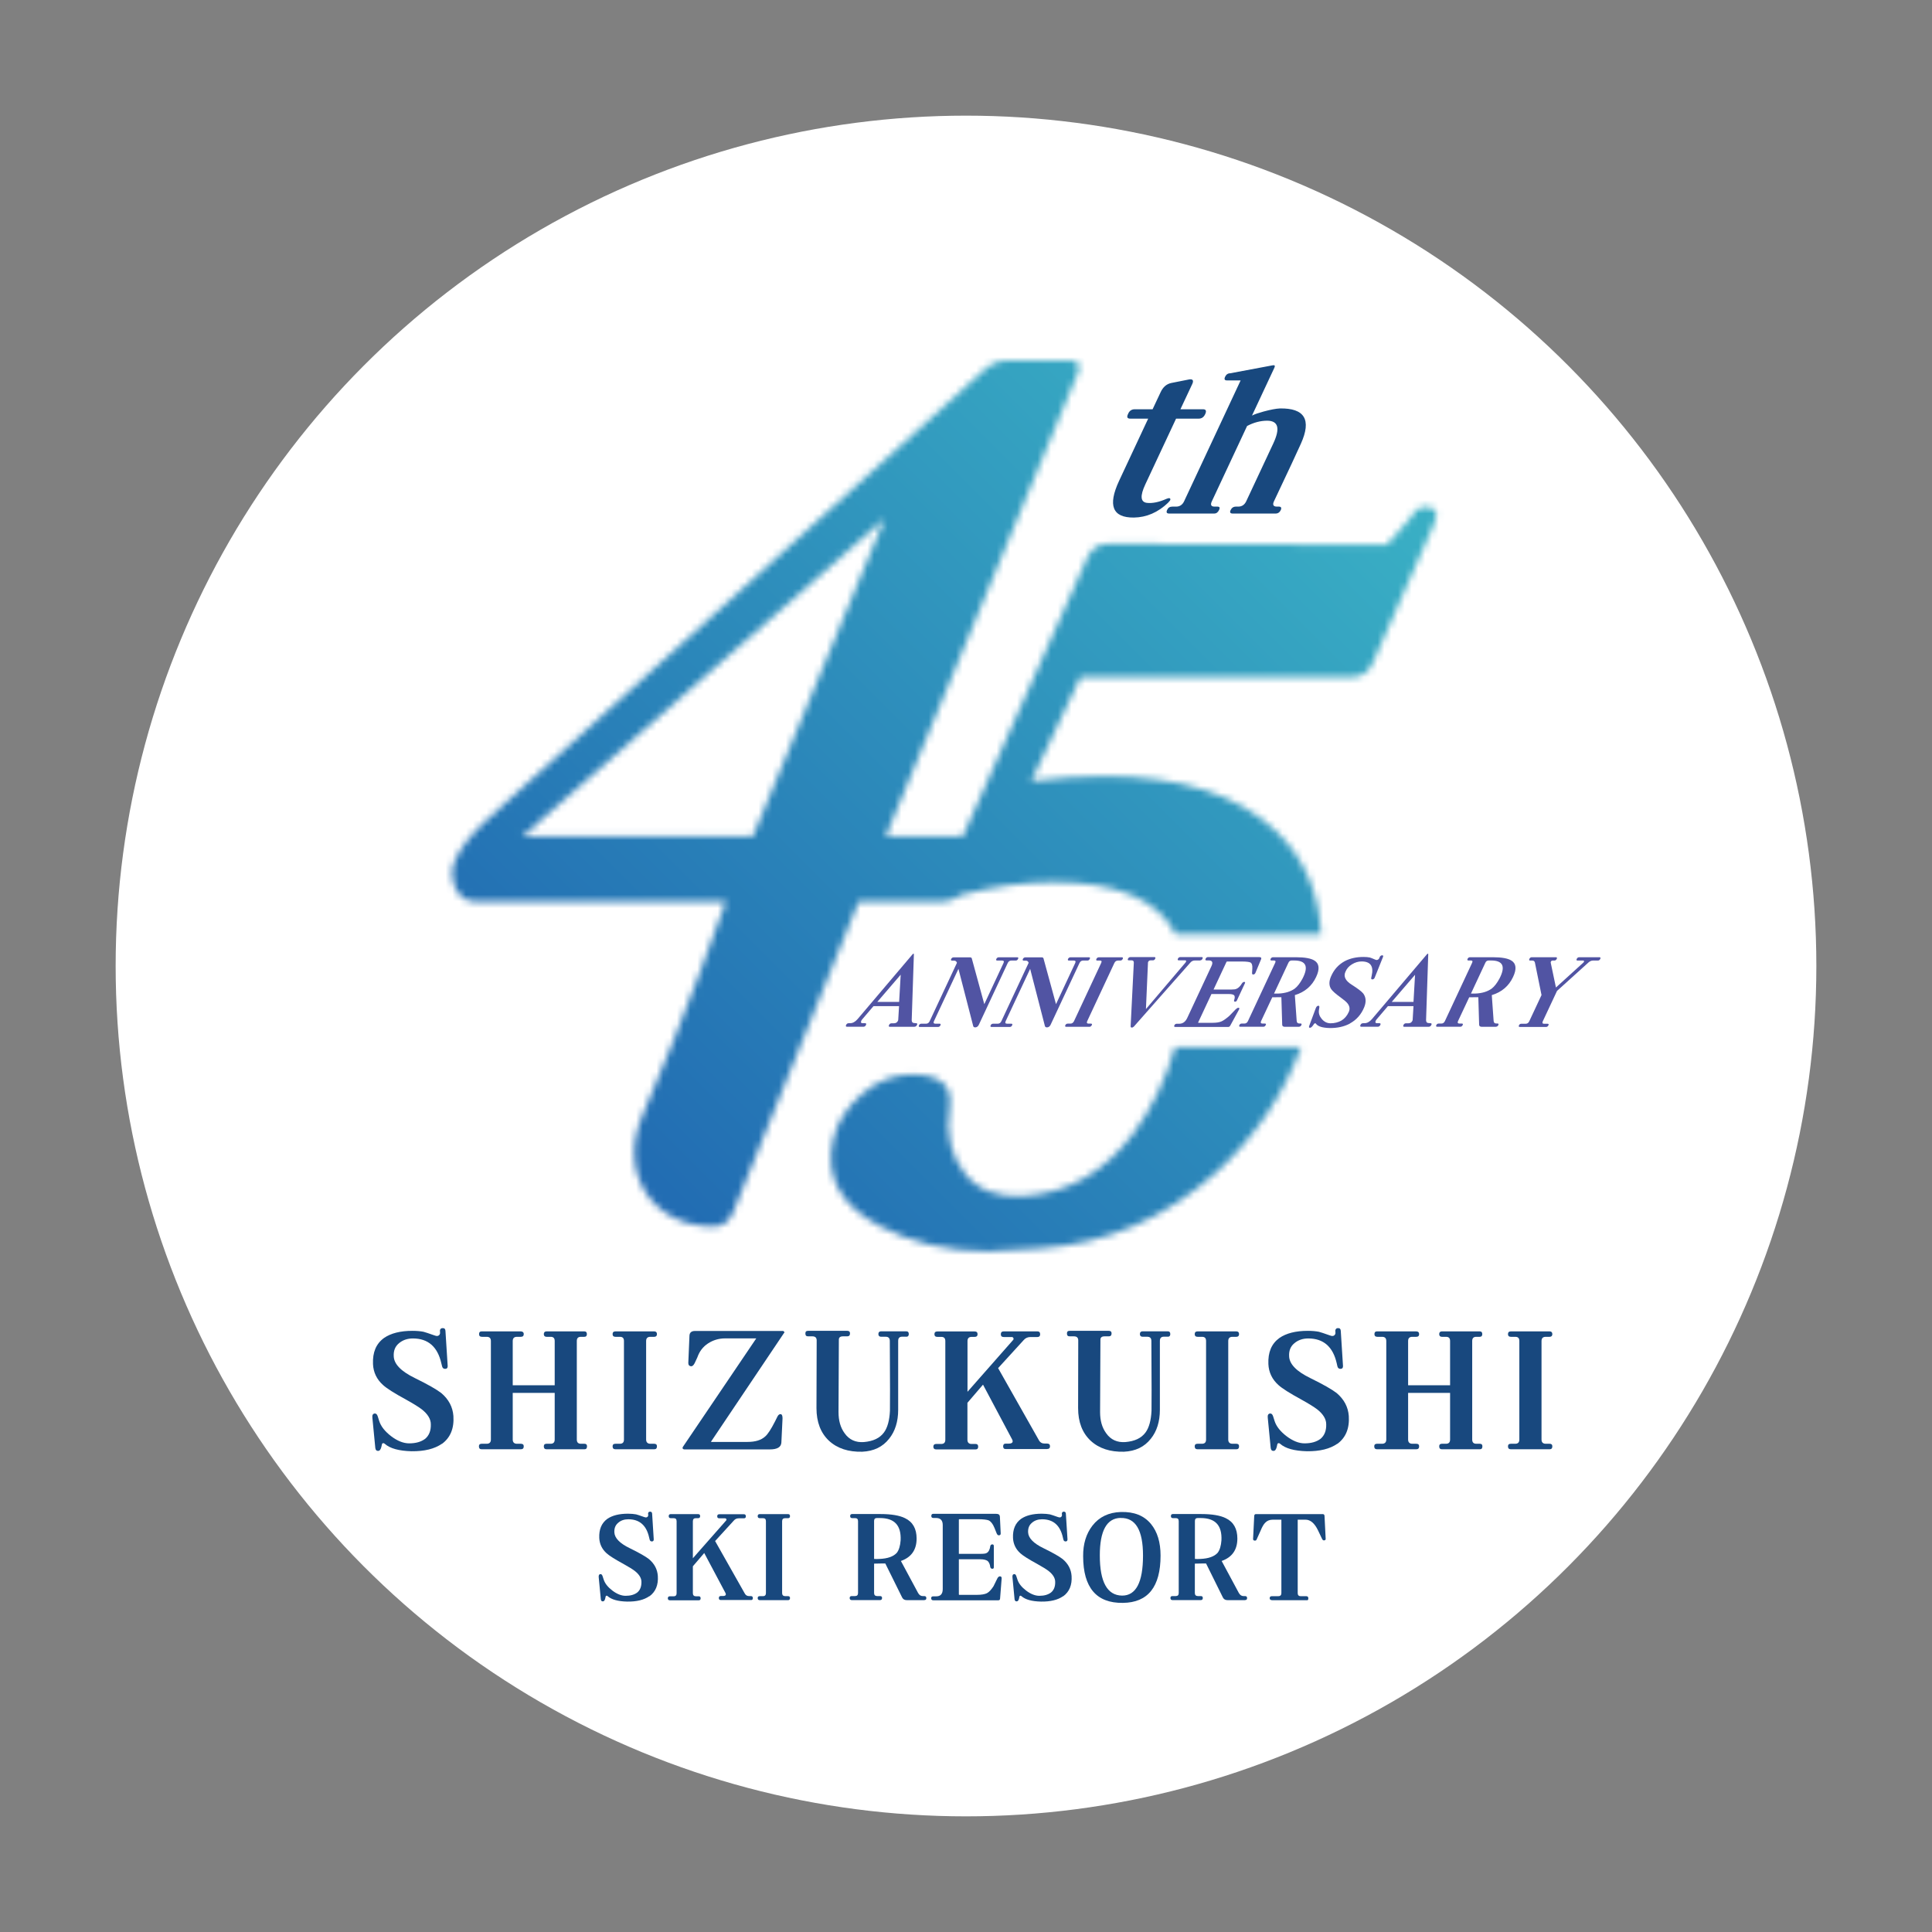 <svg width="284" height="284" viewBox="0 0 284 284" fill="none" xmlns="http://www.w3.org/2000/svg">
<rect x="0" y="0" width="284" height="284" fill="#808080" stroke="none"/>
<circle cx="142" cy="142" r="125" fill="white"/>
<g clip-path="url(#clip0_8209_15)">
<g clip-path="url(#clip1_8209_15)">
<mask id="mask0_8209_15" style="mask-type:luminance" maskUnits="userSpaceOnUse" x="-1" y="0" width="285" height="284">
<path d="M283.19 0H-0.27V283.46H283.19V0Z" fill="white"/>
</mask>
<g mask="url(#mask0_8209_15)">
<mask id="mask1_8209_15" style="mask-type:luminance" maskUnits="userSpaceOnUse" x="66" y="52" width="146" height="132">
<path d="M172.73 153.96C171.33 158.83 169.26 163.05 166.56 166.67C162.24 172.38 156.96 175.38 150.55 175.81C146.76 176.09 143.72 174.95 141.83 172.52C139.84 169.95 138.98 166.8 139.61 162.8C140.07 159.51 138.14 157.94 133.98 157.94C131.4 157.94 128.87 158.94 126.73 160.8C124.58 162.66 123.06 164.94 122.47 167.51C121.23 172.94 123.55 177.22 129.32 180.23C133.93 182.66 139.23 183.94 145.25 183.94C146.26 183.94 148.73 183.8 152.95 183.51C162.73 182.8 171.32 179.08 178.92 172.22C184.56 167.01 188.66 160.93 191.26 153.94H172.74L172.73 153.96ZM130.03 76.26L110.68 122.92H76.82L130.03 76.26ZM148.14 53C146.85 53 145.67 53.42 144.48 54.55L71.7 120.38C69.19 122.64 67.59 124.75 66.78 126.72C66.31 127.85 66.36 129.12 66.92 130.53C67.54 131.8 68.54 132.5 69.69 132.5H106.71C106.71 132.5 100.46 150.24 94.44 163.98C90.8 172.3 95.8 180.31 104.88 180.31C106.17 180.31 107.18 179.61 107.77 178.2L126.23 132.51H138.71C139.49 132.51 140.41 132.16 141.31 131.55C145.99 130.33 150.53 129.67 154.8 129.67C164.2 129.67 170.22 132.23 172.83 137.34H194.19C193.89 131.25 191.74 126.18 187.64 122.24C181.99 116.81 173.58 114.1 162.24 114.1C158.8 114.1 155.29 114.39 151.6 114.81L158.83 99.52H198.86C200.15 99.52 201.17 98.81 201.76 97.52L210.71 77.23C211.56 75.37 211.19 74.51 209.47 74.51C208.75 74.51 207.9 75.08 207.39 76.08L203.89 80.08L162.89 79.94C161.46 79.94 160.43 80.66 159.85 81.94L141.54 122.91H130.21L158.44 54.82C158.97 53.55 158.48 52.99 157.19 52.99H148.15L148.14 53Z" fill="white"/>
</mask>
<g mask="url(#mask1_8209_15)">
<path d="M138.937 -19.633L0.839 118.465L138.937 256.563L277.035 118.465L138.937 -19.633Z" fill="url(#paint0_linear_8209_15)"/>
</g>
<mask id="mask2_8209_15" style="mask-type:luminance" maskUnits="userSpaceOnUse" x="-1" y="0" width="285" height="284">
<path d="M283.19 0H-0.27V283.46H283.19V0Z" fill="white"/>
</mask>
<g mask="url(#mask2_8209_15)">
<path d="M171.71 73.9C170.2 75.34 168.53 76.05 166.68 76.08C163.54 76.11 162.81 74.32 164.5 70.69L168.78 61.54H166.16C165.71 61.54 165.6 61.33 165.81 60.88C166 60.4 166.33 60.16 166.81 60.16H169.43L170.61 57.65C170.96 56.9 171.47 56.45 172.17 56.3L174.73 55.79C174.83 55.76 174.92 55.76 175.01 55.76C175.37 55.76 175.47 56 175.26 56.45L173.52 60.16H176.83C177.28 60.16 177.38 60.4 177.16 60.88C176.95 61.33 176.64 61.54 176.19 61.54H172.88L168.36 71.2C167.56 72.91 167.65 73.8 168.59 73.92C169.39 74.01 170.35 73.83 171.49 73.32C171.86 73.17 172.06 73.2 172.04 73.44C172.03 73.53 171.93 73.68 171.71 73.89" fill="#18487E"/>
<path d="M187.49 75.49H181.2C180.84 75.49 180.74 75.31 180.9 74.98C181.05 74.65 181.32 74.47 181.68 74.47H182.04C182.55 74.47 182.95 74.2 183.19 73.69L187.17 65.19C188.21 62.97 187.91 61.87 186.3 61.84C185.28 61.84 184.28 62.11 183.32 62.62L178.14 73.69C177.9 74.2 178.02 74.47 178.53 74.47H178.95C179.28 74.47 179.36 74.62 179.21 74.95C179.04 75.31 178.81 75.49 178.48 75.49H171.86C171.5 75.49 171.4 75.31 171.57 74.95C171.72 74.62 171.97 74.47 172.34 74.47H172.91C173.42 74.47 173.82 74.2 174.06 73.69L182.37 55.92H180.35C180.02 55.92 179.92 55.74 180.09 55.38C180.24 55.05 180.51 54.87 180.84 54.87L187.08 53.7C187.38 53.64 187.47 53.76 187.33 54.06L184.04 61.09C184.44 60.88 185 60.7 185.76 60.49C186.76 60.22 187.55 60.07 188.14 60.04C191.78 59.98 192.82 61.69 191.23 65.22C190.74 66.33 189.41 69.17 187.27 73.69C187.03 74.2 187.18 74.47 187.69 74.47H187.99C188.32 74.47 188.42 74.65 188.27 74.98C188.12 75.31 187.85 75.49 187.52 75.49" fill="#18487E"/>
<path d="M134.4 150.94H130.83C130.65 150.94 130.6 150.86 130.69 150.67C130.77 150.5 130.89 150.42 131.08 150.42H131.42C131.69 150.42 131.89 150.29 132 150.05C132.03 149.99 132.04 149.92 132.04 149.87L132.16 147.9H128.4L126.72 149.87C126.72 149.87 126.65 149.97 126.62 150.02C126.5 150.29 126.56 150.41 126.83 150.41H127.16C127.33 150.41 127.37 150.49 127.3 150.66C127.22 150.84 127.09 150.93 126.92 150.93H124.52C124.34 150.93 124.29 150.85 124.38 150.66C124.46 150.49 124.58 150.41 124.77 150.41H124.95C125.35 150.41 125.71 150.21 126.05 149.82L134.17 140.25C134.17 140.25 134.24 140.19 134.28 140.19C134.32 140.19 134.34 140.22 134.34 140.25L134.02 149.92C134.02 150.13 134.07 150.27 134.19 150.34C134.23 150.37 134.4 150.4 134.68 150.41C134.83 150.41 134.87 150.51 134.8 150.66C134.71 150.84 134.59 150.93 134.42 150.93M132.39 143.29L128.96 147.28H132.17L132.4 143.29H132.39Z" fill="#5154A3"/>
<path d="M149.32 141.2H148.67C148.43 141.2 148.25 141.31 148.13 141.57L143.89 150.63C143.79 150.85 143.62 151 143.4 151.02C143.21 151.03 143.1 150.98 143.06 150.83L140.89 142.42L137.29 150.11C137.18 150.35 137.25 150.48 137.49 150.48H138.11C138.28 150.48 138.31 150.56 138.24 150.72C138.17 150.87 138.06 150.96 137.89 150.96H135.21C135.05 150.96 135.01 150.88 135.1 150.69C135.16 150.55 135.3 150.48 135.46 150.48H136.14C136.38 150.48 136.55 150.35 136.66 150.11L140.67 141.53C140.6 141.31 140.45 141.21 140.23 141.21H139.95C139.79 141.21 139.75 141.13 139.82 140.97C139.89 140.82 140.02 140.73 140.17 140.73H142.61C142.74 140.73 142.82 140.79 142.85 140.88L144.69 147.61L147.51 141.57C147.63 141.32 147.55 141.2 147.31 141.2H146.59C146.44 141.2 146.39 141.12 146.46 140.96C146.53 140.81 146.66 140.72 146.81 140.72H149.54C149.69 140.72 149.73 140.8 149.65 140.96C149.58 141.11 149.47 141.2 149.31 141.2" fill="#5154A3"/>
<path d="M159.87 141.2H159.22C158.98 141.2 158.8 141.31 158.68 141.57L154.44 150.63C154.34 150.85 154.17 151 153.95 151.02C153.76 151.03 153.65 150.98 153.6 150.83L151.43 142.42L147.83 150.11C147.72 150.35 147.79 150.48 148.03 150.48H148.65C148.82 150.48 148.85 150.56 148.78 150.72C148.71 150.87 148.6 150.96 148.43 150.96H145.75C145.59 150.96 145.55 150.88 145.64 150.69C145.71 150.55 145.84 150.48 146 150.48H146.68C146.92 150.48 147.09 150.35 147.2 150.11L151.21 141.53C151.14 141.31 150.99 141.21 150.77 141.21H150.49C150.34 141.21 150.29 141.13 150.36 140.97C150.43 140.82 150.56 140.73 150.71 140.73H153.15C153.28 140.73 153.36 140.79 153.39 140.88L155.23 147.61L158.05 141.57C158.17 141.32 158.09 141.2 157.85 141.2H157.13C156.98 141.2 156.93 141.12 157 140.96C157.07 140.81 157.2 140.72 157.35 140.72H160.08C160.23 140.72 160.27 140.8 160.19 140.96C160.12 141.11 160.01 141.2 159.85 141.2" fill="#5154A3"/>
<path d="M160.12 150.94H156.74C156.57 150.94 156.53 150.85 156.61 150.69C156.68 150.54 156.8 150.47 156.97 150.47H157.35C157.59 150.47 157.76 150.34 157.88 150.1L161.87 141.56C161.99 141.31 161.93 141.2 161.69 141.2H161.31C161.14 141.2 161.1 141.12 161.17 140.96C161.24 140.81 161.37 140.72 161.53 140.72H164.91C165.06 140.72 165.11 140.8 165.04 140.96C164.97 141.11 164.84 141.2 164.69 141.2H164.35C164.11 141.2 163.93 141.31 163.81 141.56L159.82 150.1C159.71 150.34 159.78 150.47 160.02 150.47H160.36C160.51 150.47 160.57 150.54 160.49 150.69C160.41 150.86 160.29 150.94 160.13 150.94" fill="#5154A3"/>
<path d="M176.43 141.19H175.63C175.37 141.19 175.16 141.29 174.97 141.51L166.68 150.9C166.58 151 166.48 151.05 166.38 151.05C166.25 151.05 166.21 150.99 166.2 150.88L166.67 141.51C166.67 141.28 166.57 141.17 166.35 141.17H165.94C165.79 141.17 165.74 141.09 165.81 140.93C165.88 140.78 166.01 140.69 166.16 140.69H169.68C169.85 140.69 169.88 140.77 169.81 140.93C169.74 141.08 169.63 141.17 169.46 141.17H169.14C168.97 141.17 168.85 141.24 168.77 141.41C168.75 141.45 168.75 141.48 168.75 141.51L168.45 148.33L174.27 141.49C174.27 141.49 174.32 141.42 174.33 141.39C174.4 141.24 174.36 141.17 174.21 141.17H173.28C173.13 141.17 173.08 141.09 173.15 140.93C173.22 140.77 173.35 140.69 173.5 140.69H176.65C176.8 140.69 176.84 140.77 176.76 140.93C176.69 141.08 176.58 141.17 176.42 141.17" fill="#5154A3"/>
<path d="M180.85 150.75C180.78 150.89 180.68 150.96 180.54 150.96H172.76C172.61 150.96 172.56 150.88 172.63 150.72C172.7 150.57 172.82 150.49 172.98 150.49H173.33C173.87 150.49 174.26 150.2 174.53 149.62L178.08 142.02C178.34 141.46 178.21 141.18 177.67 141.18H177.36C177.19 141.18 177.15 141.1 177.22 140.94C177.3 140.77 177.42 140.69 177.56 140.69H185.09C185.37 140.69 185.46 140.8 185.38 141L184.55 143C184.48 143.17 184.36 143.25 184.2 143.25C184.1 143.25 184.05 143.18 184.05 143.02L184.09 142.36C184.12 141.88 184.02 141.6 183.81 141.48C183.64 141.4 183.23 141.34 182.55 141.34H180.37C180.37 141.34 180.3 141.37 180.29 141.4L178.39 145.46H181C181.35 145.46 181.61 145.43 181.75 145.36C182.03 145.25 182.32 144.97 182.57 144.55C182.66 144.42 182.76 144.35 182.89 144.34C183.02 144.34 183.06 144.4 183 144.54L181.82 147.07C181.76 147.2 181.66 147.25 181.54 147.24C181.41 147.24 181.38 147.17 181.41 147.04C181.54 146.68 181.53 146.42 181.41 146.3C181.29 146.19 181.04 146.12 180.65 146.12H178.08L176.13 150.29C176.13 150.29 176.12 150.35 176.16 150.35H178.26C178.8 150.35 179.23 150.28 179.54 150.15C179.85 150.02 180.24 149.74 180.72 149.32L181.63 148.38C181.79 148.23 181.92 148.14 182.04 148.14C182.19 148.14 182.23 148.22 182.13 148.41L180.84 150.77L180.85 150.75Z" fill="#5154A3"/>
<path d="M190.97 150.94H188.89C188.61 150.94 188.48 150.83 188.48 150.62L188.36 146.59H187.87C187.42 146.59 187.13 146.6 187.02 146.6L185.38 150.09C185.27 150.33 185.34 150.46 185.58 150.46H185.93C186.08 150.46 186.14 150.53 186.06 150.68C185.98 150.85 185.86 150.93 185.7 150.93H182.31C182.16 150.93 182.11 150.84 182.19 150.68C182.26 150.53 182.38 150.46 182.54 150.46H182.93C183.17 150.46 183.34 150.33 183.45 150.09L187.44 141.55C187.56 141.3 187.5 141.19 187.26 141.19H186.91C186.76 141.19 186.71 141.11 186.78 140.95C186.85 140.8 186.98 140.71 187.13 140.71H190.5C191.81 140.71 192.72 140.88 193.22 141.2C193.93 141.63 194.02 142.45 193.47 143.61C192.84 144.96 191.79 145.84 190.34 146.28L190.61 150.07C190.63 150.32 190.76 150.45 190.98 150.45H191.16C191.33 150.45 191.37 150.53 191.3 150.69C191.23 150.84 191.1 150.93 190.93 150.93M190.24 141.19H189.87C189.66 141.19 189.49 141.3 189.39 141.53L187.28 146.05C187.46 146.06 187.68 146.06 187.93 146.05C188.94 146.01 189.73 145.75 190.33 145.32C190.74 145 191.12 144.5 191.48 143.83C192.39 142.06 191.98 141.19 190.24 141.19Z" fill="#5154A3"/>
<path d="M198.42 150.47C197.56 150.92 196.59 151.13 195.46 151.12C194.39 151.09 193.71 150.88 193.43 150.47C193.39 150.41 193.33 150.4 193.24 150.44C193.21 150.44 193.13 150.55 192.99 150.76C192.83 150.97 192.7 151.08 192.56 151.08C192.42 151.08 192.39 151 192.44 150.83L193.41 148.22C193.5 147.98 193.62 147.85 193.8 147.84C193.91 147.84 193.96 147.91 193.94 148.09C193.93 148.18 193.91 148.32 193.88 148.48C193.81 148.96 193.96 149.39 194.31 149.8C194.66 150.21 195.09 150.42 195.59 150.42C196.17 150.42 196.69 150.29 197.17 150.03C197.64 149.75 198.01 149.33 198.26 148.77C198.47 148.32 198.4 147.89 198.07 147.48C197.91 147.28 197.59 147 197.09 146.64C196.33 146.09 195.86 145.67 195.67 145.38C195.35 144.89 195.34 144.27 195.65 143.55C196.08 142.54 196.74 141.8 197.67 141.29C198.45 140.88 199.37 140.67 200.43 140.67C200.81 140.67 201.12 140.7 201.36 140.75C201.5 140.79 201.76 140.89 202.15 141.06C202.24 141.09 202.29 141.12 202.35 141.12C202.5 141.12 202.64 141.04 202.74 140.88L202.84 140.63C202.94 140.49 203.05 140.43 203.17 140.43C203.33 140.43 203.36 140.5 203.3 140.67L202.07 143.73C202 143.88 201.89 143.97 201.73 143.97C201.59 143.97 201.53 143.88 201.57 143.73L201.62 143.49C201.97 142.04 201.47 141.33 200.15 141.33C199.67 141.33 199.19 141.47 198.74 141.75C198.27 142.03 197.95 142.41 197.76 142.89C197.47 143.56 197.8 144.2 198.73 144.77C199.6 145.32 200.16 145.75 200.41 146.06C200.8 146.61 200.85 147.27 200.54 148.05C200.1 149.13 199.39 149.93 198.41 150.46" fill="#5154A3"/>
<path d="M210.02 150.94H206.45C206.27 150.94 206.22 150.86 206.31 150.67C206.39 150.5 206.51 150.42 206.7 150.42H207.04C207.31 150.42 207.51 150.29 207.62 150.05C207.65 149.99 207.66 149.92 207.66 149.87L207.78 147.9H204.02L202.34 149.87C202.34 149.87 202.27 149.97 202.24 150.02C202.12 150.29 202.18 150.41 202.45 150.41H202.77C202.94 150.41 202.98 150.49 202.91 150.66C202.82 150.84 202.7 150.93 202.53 150.93H200.13C199.95 150.93 199.9 150.85 199.99 150.66C200.07 150.49 200.19 150.41 200.38 150.41H200.56C200.96 150.41 201.32 150.21 201.66 149.82L209.78 140.25C209.78 140.25 209.85 140.19 209.89 140.19C209.93 140.19 209.95 140.22 209.95 140.25L209.63 149.92C209.63 150.13 209.68 150.27 209.8 150.34C209.84 150.37 210.01 150.4 210.29 150.41C210.44 150.41 210.48 150.51 210.41 150.66C210.32 150.84 210.2 150.93 210.03 150.93M208.01 143.29L204.58 147.28H207.78L208.01 143.29Z" fill="#5154A3"/>
<path d="M219.92 150.94H217.84C217.56 150.94 217.43 150.83 217.43 150.62L217.31 146.59H216.82C216.37 146.59 216.08 146.6 215.97 146.6L214.33 150.09C214.22 150.33 214.29 150.46 214.53 150.46H214.88C215.03 150.46 215.09 150.53 215.01 150.68C214.93 150.85 214.81 150.93 214.65 150.93H211.26C211.11 150.93 211.06 150.84 211.14 150.68C211.21 150.53 211.33 150.46 211.49 150.46H211.88C212.12 150.46 212.29 150.33 212.4 150.09L216.39 141.55C216.51 141.3 216.45 141.19 216.21 141.19H215.86C215.71 141.19 215.66 141.11 215.73 140.95C215.8 140.8 215.93 140.71 216.08 140.71H219.45C220.76 140.71 221.67 140.88 222.17 141.2C222.88 141.63 222.97 142.45 222.42 143.61C221.79 144.96 220.74 145.84 219.29 146.28L219.56 150.07C219.58 150.32 219.71 150.45 219.93 150.45H220.11C220.28 150.45 220.32 150.53 220.25 150.69C220.18 150.84 220.05 150.93 219.88 150.93M219.19 141.19H218.82C218.61 141.19 218.44 141.3 218.34 141.53L216.23 146.05C216.41 146.06 216.63 146.06 216.88 146.05C217.89 146.01 218.68 145.75 219.28 145.32C219.69 145 220.07 144.5 220.43 143.83C221.34 142.06 220.93 141.19 219.19 141.19Z" fill="#5154A3"/>
<path d="M234.87 141.2H234.16C233.93 141.2 233.7 141.3 233.48 141.5L228.88 145.66L226.79 150.12C226.68 150.36 226.73 150.49 226.97 150.49H227.48C227.64 150.49 227.69 150.56 227.62 150.71C227.54 150.88 227.42 150.96 227.26 150.96H223.41C223.26 150.96 223.21 150.88 223.29 150.71C223.36 150.56 223.48 150.49 223.64 150.49H224.28C224.52 150.49 224.69 150.36 224.8 150.12L226.6 146.27L225.63 141.5C225.58 141.3 225.46 141.2 225.25 141.2H224.94C224.77 141.2 224.74 141.12 224.82 140.95C224.89 140.8 225 140.71 225.17 140.71H228.71C228.86 140.71 228.91 140.79 228.84 140.95C228.76 141.12 228.64 141.2 228.48 141.2H228.21C228.13 141.2 228.07 141.23 228.02 141.29C227.97 141.36 227.94 141.43 227.95 141.5L228.72 145.16L232.75 141.5C232.82 141.43 232.86 141.36 232.86 141.29C232.84 141.23 232.8 141.2 232.72 141.2H231.9C231.74 141.2 231.7 141.12 231.78 140.95C231.85 140.8 231.98 140.71 232.13 140.71H235.11C235.26 140.71 235.31 140.79 235.24 140.95C235.16 141.12 235.04 141.2 234.88 141.2" fill="#5154A3"/>
<path d="M64.96 212.23C63.86 212.99 62.39 213.35 60.48 213.33C58.65 213.28 57.34 212.93 56.55 212.23C56.43 212.13 56.34 212.11 56.22 212.18C56.17 212.18 56.12 212.37 56.05 212.73C55.95 213.09 55.81 213.28 55.57 213.28C55.33 213.28 55.21 213.14 55.17 212.85L54.74 208.42C54.69 208.02 54.81 207.8 55.1 207.78C55.29 207.78 55.43 207.9 55.53 208.21C55.58 208.35 55.65 208.59 55.74 208.88C56 209.69 56.6 210.43 57.5 211.12C58.4 211.81 59.31 212.17 60.14 212.17C61.12 212.17 61.9 211.95 62.5 211.5C63.07 211.02 63.36 210.31 63.33 209.36C63.33 208.6 62.88 207.86 62 207.17C61.57 206.84 60.81 206.36 59.69 205.74C57.98 204.81 56.86 204.1 56.31 203.6C55.38 202.77 54.88 201.72 54.83 200.51C54.76 198.79 55.28 197.53 56.45 196.68C57.45 195.99 58.83 195.63 60.62 195.63C61.26 195.63 61.81 195.68 62.26 195.77C62.52 195.84 63.05 196.01 63.83 196.29C64 196.34 64.12 196.39 64.21 196.39C64.47 196.39 64.64 196.25 64.69 195.99L64.67 195.56C64.72 195.32 64.86 195.23 65.08 195.23C65.34 195.23 65.46 195.35 65.48 195.63L65.81 200.82C65.81 201.08 65.69 201.22 65.43 201.22C65.19 201.22 65.03 201.08 64.98 200.82L64.88 200.42C64.33 197.97 62.93 196.75 60.69 196.75C59.88 196.75 59.19 196.99 58.64 197.46C58.07 197.93 57.83 198.58 57.88 199.39C57.93 200.53 58.98 201.6 61 202.58C62.9 203.51 64.19 204.25 64.86 204.77C65.96 205.7 66.55 206.82 66.65 208.15C66.77 209.98 66.2 211.34 64.96 212.25" fill="#18487E"/>
<path d="M85.91 213.04H80.34C80.08 213.04 79.94 212.9 79.94 212.61C79.94 212.35 80.08 212.23 80.34 212.23H80.94C81.34 212.23 81.54 212.02 81.54 211.61V204.75H75.37V211.61C75.37 212.01 75.58 212.23 75.99 212.23H76.56C76.85 212.23 76.99 212.35 76.99 212.61C76.99 212.9 76.85 213.04 76.56 213.04H70.8C70.54 213.04 70.4 212.9 70.4 212.61C70.4 212.35 70.54 212.23 70.8 212.23H71.54C71.95 212.23 72.16 212.02 72.16 211.61V197.13C72.16 196.7 71.95 196.51 71.54 196.51H70.85C70.56 196.51 70.42 196.37 70.42 196.11C70.42 195.85 70.54 195.71 70.8 195.71H76.54C76.82 195.71 76.99 195.85 76.99 196.11C76.99 196.37 76.85 196.51 76.56 196.51H75.99C75.59 196.51 75.37 196.7 75.37 197.13V203.63H81.54V197.13C81.54 196.7 81.35 196.51 80.94 196.51H80.34C80.08 196.51 79.94 196.37 79.94 196.11C79.94 195.85 80.08 195.71 80.34 195.71H85.89C86.15 195.71 86.27 195.85 86.27 196.11C86.27 196.37 86.15 196.51 85.89 196.51H85.39C84.99 196.51 84.79 196.7 84.79 197.13V211.61C84.79 212.01 84.98 212.23 85.39 212.23H85.91C86.17 212.23 86.29 212.35 86.29 212.61C86.29 212.9 86.17 213.04 85.91 213.04Z" fill="#18487E"/>
<path d="M96.17 213.04H90.48C90.19 213.04 90.05 212.9 90.05 212.61C90.05 212.35 90.19 212.23 90.48 212.23H91.12C91.53 212.23 91.72 212.02 91.72 211.61V197.13C91.72 196.7 91.53 196.51 91.12 196.51H90.48C90.19 196.51 90.05 196.37 90.05 196.11C90.05 195.85 90.19 195.71 90.48 195.71H96.17C96.43 195.71 96.57 195.85 96.57 196.11C96.57 196.37 96.43 196.51 96.17 196.51H95.6C95.2 196.51 94.98 196.7 94.98 197.13V211.61C94.98 212.01 95.2 212.23 95.6 212.23H96.17C96.43 212.23 96.57 212.35 96.57 212.61C96.57 212.9 96.43 213.04 96.17 213.04Z" fill="#18487E"/>
<path d="M104.53 211.89C104.53 211.89 104.5 211.96 104.58 211.96H109.87C111.04 211.96 111.89 211.7 112.49 211.15C112.87 210.82 113.35 210.08 113.92 208.96L114.3 208.2C114.44 207.94 114.61 207.84 114.82 207.89C114.96 207.94 115.03 208.15 115.03 208.51L114.86 212.06C114.81 212.73 114.26 213.06 113.15 213.06H100.62C100.5 213.06 100.41 213.01 100.36 212.94C100.31 212.85 100.34 212.75 100.41 212.65L111.17 196.74H106.6C105.65 196.74 104.82 197 104.08 197.48C103.32 197.98 102.82 198.65 102.51 199.53L102.11 200.39C101.92 200.75 101.73 200.89 101.49 200.82C101.27 200.77 101.18 200.61 101.18 200.34L101.35 196.34C101.37 195.89 101.64 195.65 102.16 195.65H115.07C115.19 195.65 115.26 195.72 115.31 195.86C115.31 195.91 115.29 195.93 115.26 195.93L104.54 211.89H104.53Z" fill="#18487E"/>
<path d="M133.2 196.49H132.63C132.23 196.49 132.03 196.68 132.03 197.11V207.23C132.03 208.97 131.58 210.4 130.7 211.49C129.75 212.7 128.44 213.32 126.75 213.4C124.72 213.45 123.08 212.92 121.85 211.78C120.64 210.64 120.02 209.04 120.02 206.99L120.05 197.04C120.05 196.64 119.84 196.44 119.43 196.44H118.79C118.5 196.44 118.39 196.3 118.39 196.01C118.39 195.75 118.51 195.63 118.79 195.63H124.55C124.81 195.63 124.95 195.75 124.95 196.01C124.95 196.29 124.81 196.44 124.55 196.44H123.91C123.51 196.44 123.31 196.61 123.31 196.92L123.26 207.57C123.26 208.83 123.55 209.86 124.16 210.69C124.83 211.64 125.78 212.07 126.99 211.98C128.35 211.86 129.32 211.41 129.94 210.57C130.46 209.86 130.75 208.81 130.82 207.38C130.84 206.74 130.84 203.31 130.8 197.12C130.8 196.69 130.59 196.5 130.21 196.5H129.52C129.26 196.5 129.12 196.36 129.12 196.1C129.12 195.84 129.26 195.7 129.52 195.7H133.21C133.47 195.7 133.59 195.84 133.59 196.1C133.59 196.36 133.47 196.5 133.21 196.5" fill="#18487E"/>
<path d="M153.91 213.01H147.84C147.58 213.01 147.46 212.87 147.46 212.61C147.46 212.35 147.58 212.21 147.84 212.21H148.29C148.67 212.21 148.86 212.09 148.86 211.85C148.86 211.8 148.84 211.71 148.79 211.61L144.5 203.54L142.21 206.21V211.64C142.21 212.04 142.42 212.26 142.81 212.26H143.41C143.67 212.26 143.79 212.4 143.79 212.66C143.79 212.92 143.67 213.06 143.41 213.06H137.6C137.34 213.06 137.2 212.92 137.2 212.66C137.2 212.4 137.34 212.26 137.6 212.26H138.36C138.76 212.26 138.96 212.05 138.96 211.64V197.14C138.96 196.71 138.77 196.52 138.36 196.52H137.79C137.5 196.52 137.36 196.38 137.36 196.12C137.36 195.86 137.5 195.72 137.79 195.72H143.27C143.56 195.72 143.7 195.86 143.7 196.12C143.7 196.38 143.56 196.52 143.27 196.52H142.82C142.44 196.52 142.22 196.71 142.22 197.14V204.59L148.91 196.99C149.01 196.9 149.01 196.8 148.96 196.68C148.91 196.58 148.82 196.54 148.72 196.54H147.55C147.26 196.54 147.12 196.4 147.12 196.14C147.12 195.85 147.26 195.71 147.55 195.71H152.5C152.76 195.71 152.9 195.85 152.9 196.14C152.9 196.4 152.76 196.54 152.5 196.54H151.48C151.08 196.54 150.74 196.68 150.48 196.99L146.72 201.11L152.7 211.68C152.89 212.04 153.18 212.2 153.56 212.2H153.92C154.21 212.2 154.35 212.34 154.35 212.6C154.35 212.86 154.21 213 153.92 213" fill="#18487E"/>
<path d="M171.67 196.49H171.1C170.7 196.49 170.5 196.68 170.5 197.11V207.23C170.5 208.97 170.05 210.4 169.17 211.49C168.22 212.7 166.91 213.32 165.22 213.4C163.19 213.45 161.55 212.92 160.32 211.78C159.1 210.64 158.48 209.04 158.48 206.99L158.5 197.04C158.5 196.64 158.29 196.44 157.88 196.44H157.24C156.95 196.44 156.84 196.3 156.84 196.01C156.84 195.75 156.96 195.63 157.24 195.63H163C163.26 195.63 163.4 195.75 163.4 196.01C163.4 196.29 163.26 196.44 163 196.44H162.36C161.96 196.44 161.76 196.61 161.76 196.92L161.71 207.57C161.71 208.83 162 209.86 162.61 210.69C163.28 211.64 164.23 212.07 165.44 211.98C166.8 211.86 167.77 211.41 168.39 210.57C168.91 209.86 169.2 208.81 169.27 207.38C169.29 206.74 169.29 203.31 169.25 197.12C169.25 196.69 169.04 196.5 168.65 196.5H167.96C167.7 196.5 167.56 196.36 167.56 196.1C167.56 195.84 167.7 195.7 167.96 195.7H171.65C171.91 195.7 172.03 195.84 172.03 196.1C172.03 196.36 171.91 196.5 171.65 196.5" fill="#18487E"/>
<path d="M181.74 213.04H176.05C175.76 213.04 175.62 212.9 175.62 212.61C175.62 212.35 175.76 212.23 176.05 212.23H176.69C177.09 212.23 177.29 212.02 177.29 211.61V197.13C177.29 196.7 177.1 196.51 176.69 196.51H176.05C175.76 196.51 175.62 196.37 175.62 196.11C175.62 195.85 175.76 195.71 176.05 195.71H181.74C182 195.71 182.14 195.85 182.14 196.11C182.14 196.37 182 196.51 181.74 196.51H181.17C180.77 196.51 180.55 196.7 180.55 197.13V211.61C180.55 212.01 180.76 212.23 181.17 212.23H181.74C182 212.23 182.14 212.35 182.14 212.61C182.14 212.9 182 213.04 181.74 213.04Z" fill="#18487E"/>
<path d="M196.58 212.23C195.48 212.99 194.01 213.35 192.1 213.33C190.27 213.28 188.96 212.93 188.17 212.23C188.05 212.13 187.96 212.11 187.84 212.18C187.79 212.18 187.74 212.37 187.67 212.73C187.57 213.09 187.43 213.28 187.19 213.28C186.95 213.28 186.83 213.14 186.79 212.85L186.36 208.42C186.31 208.02 186.43 207.8 186.72 207.78C186.91 207.78 187.05 207.9 187.15 208.21C187.2 208.35 187.27 208.59 187.36 208.88C187.62 209.69 188.22 210.43 189.12 211.12C190.03 211.81 190.93 212.17 191.76 212.17C192.74 212.17 193.52 211.95 194.12 211.5C194.69 211.02 194.98 210.31 194.95 209.36C194.95 208.6 194.5 207.86 193.62 207.17C193.19 206.84 192.43 206.36 191.31 205.74C189.6 204.81 188.48 204.1 187.93 203.6C187 202.77 186.5 201.72 186.45 200.51C186.38 198.79 186.9 197.53 188.07 196.68C189.07 195.99 190.45 195.63 192.24 195.63C192.88 195.63 193.43 195.68 193.88 195.77C194.14 195.84 194.67 196.01 195.45 196.29C195.62 196.34 195.74 196.39 195.83 196.39C196.09 196.39 196.26 196.25 196.31 195.99L196.29 195.56C196.34 195.32 196.48 195.23 196.69 195.23C196.95 195.23 197.07 195.35 197.09 195.63L197.42 200.82C197.42 201.08 197.3 201.22 197.04 201.22C196.8 201.22 196.64 201.08 196.59 200.82L196.5 200.42C195.95 197.97 194.55 196.75 192.31 196.75C191.5 196.75 190.81 196.99 190.26 197.46C189.69 197.93 189.45 198.58 189.5 199.39C189.55 200.53 190.6 201.6 192.62 202.58C194.52 203.51 195.81 204.25 196.48 204.77C197.58 205.7 198.17 206.82 198.27 208.15C198.39 209.98 197.82 211.34 196.58 212.25" fill="#18487E"/>
<path d="M217.53 213.04H211.96C211.7 213.04 211.56 212.9 211.56 212.61C211.56 212.35 211.7 212.23 211.96 212.23H212.56C212.96 212.23 213.16 212.02 213.16 211.61V204.75H206.99V211.61C206.99 212.01 207.2 212.23 207.61 212.23H208.18C208.47 212.23 208.61 212.35 208.61 212.61C208.61 212.9 208.47 213.04 208.18 213.04H202.42C202.16 213.04 202.01 212.9 202.01 212.61C202.01 212.35 202.15 212.23 202.42 212.23H203.16C203.56 212.23 203.78 212.02 203.78 211.61V197.13C203.78 196.7 203.57 196.51 203.16 196.51H202.47C202.18 196.51 202.04 196.37 202.04 196.11C202.04 195.85 202.16 195.71 202.42 195.71H208.16C208.45 195.71 208.61 195.85 208.61 196.11C208.61 196.37 208.47 196.51 208.18 196.51H207.61C207.2 196.51 206.99 196.7 206.99 197.13V203.63H213.16V197.13C213.16 196.7 212.97 196.51 212.56 196.51H211.96C211.7 196.51 211.56 196.37 211.56 196.11C211.56 195.85 211.7 195.71 211.96 195.71H217.51C217.77 195.71 217.89 195.85 217.89 196.11C217.89 196.37 217.77 196.51 217.51 196.51H217.01C216.61 196.51 216.41 196.7 216.41 197.13V211.61C216.41 212.01 216.6 212.23 217.01 212.23H217.53C217.79 212.23 217.91 212.35 217.91 212.61C217.91 212.9 217.79 213.04 217.53 213.04Z" fill="#18487E"/>
<path d="M227.79 213.04H222.1C221.81 213.04 221.67 212.9 221.67 212.61C221.67 212.35 221.81 212.23 222.1 212.23H222.74C223.14 212.23 223.34 212.02 223.34 211.61V197.13C223.34 196.7 223.15 196.51 222.74 196.51H222.1C221.81 196.51 221.67 196.37 221.67 196.11C221.67 195.85 221.81 195.71 222.1 195.71H227.79C228.05 195.71 228.19 195.85 228.19 196.11C228.19 196.37 228.05 196.51 227.79 196.51H227.22C226.82 196.51 226.6 196.7 226.6 197.13V211.61C226.6 212.01 226.81 212.23 227.22 212.23H227.79C228.05 212.23 228.19 212.35 228.19 212.61C228.19 212.9 228.05 213.04 227.79 213.04Z" fill="#18487E"/>
<path d="M95.46 234.63C94.66 235.19 93.58 235.45 92.19 235.43C90.85 235.4 89.9 235.14 89.32 234.63C89.23 234.56 89.17 234.54 89.08 234.6C89.05 234.6 89.01 234.74 88.96 235C88.89 235.26 88.79 235.4 88.61 235.4C88.43 235.4 88.35 235.3 88.32 235.09L88.01 231.86C87.98 231.56 88.06 231.41 88.27 231.39C88.41 231.39 88.51 231.48 88.58 231.7C88.61 231.8 88.67 231.98 88.74 232.19C88.93 232.78 89.37 233.32 90.03 233.82C90.69 234.32 91.35 234.58 91.96 234.58C92.67 234.58 93.25 234.42 93.68 234.09C94.1 233.74 94.3 233.22 94.29 232.53C94.29 231.97 93.96 231.44 93.32 230.93C93.01 230.69 92.45 230.34 91.64 229.89C90.39 229.21 89.57 228.69 89.17 228.33C88.49 227.72 88.13 226.96 88.09 226.07C88.04 224.82 88.42 223.9 89.27 223.27C90 222.77 91.01 222.51 92.31 222.51C92.78 222.51 93.18 222.55 93.51 222.61C93.7 222.66 94.08 222.78 94.66 222.99C94.78 223.02 94.87 223.06 94.94 223.06C95.13 223.06 95.25 222.96 95.29 222.76L95.27 222.45C95.3 222.28 95.41 222.21 95.56 222.21C95.75 222.21 95.84 222.3 95.86 222.5L96.1 226.29C96.1 226.48 96.01 226.59 95.82 226.59C95.65 226.59 95.53 226.49 95.49 226.29L95.42 226C95.02 224.21 94 223.33 92.36 223.33C91.77 223.33 91.26 223.5 90.87 223.85C90.45 224.2 90.28 224.67 90.31 225.26C90.35 226.09 91.11 226.88 92.59 227.59C93.98 228.27 94.92 228.81 95.4 229.19C96.2 229.87 96.63 230.68 96.7 231.66C96.79 233 96.37 233.99 95.47 234.65" fill="#18487E"/>
<path d="M110.38 235.2H105.95C105.76 235.2 105.67 235.1 105.67 234.91C105.67 234.72 105.76 234.61 105.95 234.61H106.28C106.56 234.61 106.7 234.52 106.7 234.35C106.7 234.32 106.68 234.25 106.65 234.18L103.52 228.29L101.85 230.24V234.2C101.85 234.49 102.01 234.65 102.28 234.65H102.71C102.9 234.65 102.99 234.75 102.99 234.95C102.99 235.15 102.9 235.24 102.71 235.24H98.47C98.28 235.24 98.17 235.14 98.17 234.95C98.17 234.76 98.27 234.65 98.47 234.65H99.03C99.33 234.65 99.46 234.49 99.46 234.2V223.62C99.46 223.31 99.32 223.17 99.03 223.17H98.61C98.4 223.17 98.3 223.07 98.3 222.87C98.3 222.67 98.4 222.57 98.61 222.57H102.61C102.82 222.57 102.92 222.67 102.92 222.87C102.92 223.07 102.81 223.17 102.61 223.17H102.28C102 223.17 101.85 223.31 101.85 223.62V229.06L106.73 223.52C106.8 223.45 106.8 223.38 106.76 223.29C106.73 223.22 106.65 223.19 106.59 223.19H105.74C105.53 223.19 105.43 223.09 105.43 222.9C105.43 222.69 105.53 222.59 105.74 222.59H109.35C109.54 222.59 109.64 222.69 109.64 222.9C109.64 223.09 109.54 223.19 109.35 223.19H108.6C108.3 223.19 108.06 223.29 107.87 223.52L105.12 226.53L109.48 234.24C109.62 234.5 109.83 234.62 110.1 234.62H110.36C110.57 234.62 110.67 234.72 110.67 234.92C110.67 235.12 110.57 235.21 110.36 235.21" fill="#18487E"/>
<path d="M115.84 235.22H111.69C111.48 235.22 111.38 235.12 111.38 234.91C111.38 234.72 111.48 234.63 111.69 234.63H112.16C112.45 234.63 112.59 234.47 112.59 234.18V223.62C112.59 223.31 112.45 223.17 112.16 223.17H111.69C111.48 223.17 111.38 223.07 111.38 222.87C111.38 222.67 111.48 222.57 111.69 222.57H115.84C116.03 222.57 116.13 222.67 116.13 222.87C116.13 223.07 116.03 223.17 115.84 223.17H115.42C115.13 223.17 114.97 223.31 114.97 223.62V234.18C114.97 234.47 115.13 234.63 115.42 234.63H115.84C116.03 234.63 116.13 234.72 116.13 234.91C116.13 235.12 116.03 235.22 115.84 235.22Z" fill="#18487E"/>
<path d="M135.86 235.22H133.31C132.96 235.22 132.74 235.08 132.61 234.82L130.14 229.83H129.53C128.97 229.83 128.63 229.85 128.49 229.85V234.17C128.49 234.47 128.65 234.62 128.94 234.62H129.37C129.56 234.62 129.66 234.71 129.66 234.9C129.66 235.11 129.56 235.21 129.37 235.21H125.2C125.01 235.21 124.9 235.11 124.9 234.9C124.9 234.71 125.01 234.62 125.2 234.62H125.69C125.99 234.62 126.13 234.46 126.13 234.17V223.61C126.13 223.3 125.99 223.16 125.69 223.16H125.26C125.07 223.16 124.97 223.06 124.97 222.86C124.97 222.66 125.07 222.56 125.26 222.56H129.41C131.03 222.56 132.24 222.77 133.04 223.17C134.17 223.71 134.74 224.72 134.74 226.16C134.74 227.83 133.96 228.92 132.43 229.46L134.95 234.15C135.12 234.46 135.35 234.62 135.63 234.62H135.86C136.07 234.62 136.17 234.72 136.17 234.92C136.17 235.12 136.07 235.21 135.86 235.21M129.34 223.15H128.89C128.63 223.15 128.49 223.29 128.49 223.57V229.16C128.72 229.18 129 229.18 129.29 229.16C130.5 229.11 131.34 228.8 131.83 228.26C132.14 227.86 132.33 227.25 132.39 226.42C132.49 224.23 131.49 223.15 129.35 223.15" fill="#18487E"/>
<path d="M147.01 234.98C147.01 235.15 146.92 235.24 146.75 235.24H137.18C136.99 235.24 136.88 235.14 136.88 234.94C136.88 234.74 136.98 234.66 137.18 234.66H137.61C138.27 234.66 138.58 234.3 138.58 233.58V224.18C138.58 223.49 138.25 223.14 137.59 223.14H137.21C137 223.14 136.9 223.04 136.9 222.84C136.9 222.63 137 222.53 137.18 222.53H146.44C146.79 222.53 146.96 222.67 146.98 222.91L147.1 225.38C147.12 225.59 147.01 225.69 146.82 225.69C146.7 225.69 146.59 225.6 146.51 225.41L146.18 224.59C145.94 224 145.66 223.65 145.33 223.49C145.07 223.39 144.53 223.32 143.7 223.32H141.02C140.97 223.32 140.95 223.35 140.95 223.39V228.41H144.16C144.59 228.41 144.89 228.38 145.03 228.29C145.31 228.15 145.5 227.8 145.57 227.28C145.6 227.12 145.69 227.04 145.85 227.02C146.01 227.02 146.09 227.09 146.09 227.26V230.39C146.09 230.55 146 230.62 145.85 230.6C145.7 230.6 145.61 230.51 145.57 230.36C145.52 229.91 145.36 229.6 145.15 229.44C144.94 229.3 144.59 229.21 144.11 229.21H140.95V234.37C140.95 234.42 140.97 234.44 141.02 234.44H143.61C144.27 234.44 144.76 234.35 145.07 234.2C145.38 234.04 145.7 233.7 146.04 233.18L146.61 232.02C146.71 231.83 146.84 231.72 146.98 231.72C147.17 231.72 147.26 231.82 147.24 232.05L147.01 234.97V234.98Z" fill="#18487E"/>
<path d="M156.29 234.63C155.49 235.19 154.41 235.45 153.02 235.43C151.68 235.4 150.73 235.14 150.15 234.63C150.06 234.56 149.99 234.54 149.91 234.6C149.87 234.6 149.84 234.74 149.79 235C149.72 235.26 149.62 235.4 149.44 235.4C149.26 235.4 149.18 235.3 149.14 235.09L148.83 231.86C148.8 231.56 148.88 231.41 149.09 231.39C149.23 231.39 149.33 231.48 149.4 231.7C149.44 231.8 149.49 231.98 149.56 232.19C149.75 232.78 150.19 233.32 150.85 233.82C151.51 234.32 152.17 234.58 152.78 234.58C153.49 234.58 154.07 234.42 154.5 234.09C154.92 233.74 155.13 233.22 155.11 232.53C155.11 231.97 154.78 231.44 154.14 230.93C153.83 230.69 153.27 230.34 152.46 229.89C151.21 229.21 150.39 228.69 149.99 228.33C149.31 227.72 148.95 226.96 148.91 226.07C148.86 224.82 149.24 223.9 150.09 223.27C150.82 222.77 151.83 222.51 153.13 222.51C153.6 222.51 154 222.55 154.33 222.61C154.52 222.66 154.9 222.78 155.48 222.99C155.6 223.02 155.69 223.06 155.76 223.06C155.95 223.06 156.07 222.96 156.11 222.76L156.09 222.45C156.13 222.28 156.23 222.21 156.38 222.21C156.57 222.21 156.66 222.3 156.68 222.5L156.92 226.29C156.92 226.48 156.83 226.59 156.64 226.59C156.47 226.59 156.35 226.49 156.31 226.29L156.24 226C155.84 224.21 154.82 223.33 153.18 223.33C152.59 223.33 152.08 223.5 151.69 223.85C151.27 224.2 151.1 224.67 151.13 225.26C151.17 226.09 151.93 226.88 153.41 227.59C154.8 228.27 155.74 228.81 156.22 229.19C157.02 229.87 157.45 230.68 157.52 231.66C157.61 233 157.19 233.99 156.29 234.65" fill="#18487E"/>
<path d="M165.05 235.62C161.18 235.67 159.23 233.38 159.22 228.78C159.2 226.94 159.67 225.45 160.59 224.26C161.58 222.99 162.97 222.32 164.76 222.26C166.71 222.21 168.16 222.78 169.19 224.02C170.13 225.17 170.6 226.71 170.6 228.67C170.6 233.25 168.76 235.58 165.06 235.62M164.74 223.13C162.69 223.16 161.67 225.01 161.67 228.64C161.67 232.55 162.76 234.51 164.93 234.55C166.98 234.57 168.02 232.61 168.02 228.66C168.02 224.93 166.93 223.09 164.74 223.14" fill="#18487E"/>
<path d="M183.01 235.22H180.46C180.11 235.22 179.89 235.08 179.76 234.82L177.29 229.83H176.68C176.12 229.83 175.78 229.85 175.64 229.85V234.17C175.64 234.47 175.8 234.62 176.09 234.62H176.52C176.71 234.62 176.81 234.71 176.81 234.9C176.81 235.11 176.71 235.21 176.52 235.21H172.35C172.16 235.21 172.05 235.11 172.05 234.9C172.05 234.71 172.15 234.62 172.35 234.62H172.84C173.13 234.62 173.27 234.46 173.27 234.17V223.61C173.27 223.3 173.13 223.16 172.84 223.16H172.41C172.22 223.16 172.12 223.06 172.12 222.86C172.12 222.66 172.22 222.56 172.41 222.56H176.56C178.18 222.56 179.39 222.77 180.19 223.17C181.32 223.71 181.89 224.72 181.89 226.16C181.89 227.83 181.11 228.92 179.58 229.46L182.1 234.15C182.27 234.46 182.5 234.62 182.78 234.62H183.01C183.22 234.62 183.32 234.72 183.32 234.92C183.32 235.12 183.22 235.21 183.01 235.21M176.5 223.15H176.05C175.79 223.15 175.65 223.29 175.65 223.57V229.16C175.88 229.18 176.16 229.18 176.45 229.16C177.66 229.11 178.5 228.8 178.99 228.26C179.3 227.86 179.49 227.25 179.55 226.42C179.65 224.23 178.65 223.15 176.51 223.15" fill="#18487E"/>
<path d="M194.64 226.43C194.52 226.45 194.41 226.38 194.33 226.19L193.76 224.99C193.26 223.93 192.63 223.39 191.92 223.39H190.76V234.19C190.76 234.49 190.92 234.64 191.21 234.64H192.03C192.22 234.64 192.32 234.74 192.32 234.94C192.32 235.14 192.27 235.23 192.16 235.23H187.07C186.78 235.23 186.64 235.13 186.64 234.94C186.64 234.75 186.74 234.64 186.93 234.64H187.89C188.2 234.64 188.36 234.48 188.36 234.19V223.39H187.09C186.62 223.39 186.24 223.55 185.96 223.86C185.77 224.05 185.54 224.43 185.32 224.97L184.75 226.24C184.7 226.41 184.59 226.48 184.44 226.47C184.27 226.45 184.2 226.37 184.2 226.23L184.37 222.81C184.39 222.65 184.47 222.57 184.63 222.57H194.44C194.6 222.57 194.68 222.66 194.7 222.81L194.87 226.18C194.89 226.32 194.82 226.41 194.64 226.44" fill="#18487E"/>
</g>
</g>
</g>
</g>
<defs>
<linearGradient id="paint0_linear_8209_15" x1="86.418" y1="173.115" x2="194.754" y2="64.779" gradientUnits="userSpaceOnUse">
<stop stop-color="#216AB2"/>
<stop offset="1" stop-color="#39AEC4"/>
</linearGradient>
<clipPath id="clip0_8209_15">
<rect width="283.46" height="283.46" fill="white"/>
</clipPath>
<clipPath id="clip1_8209_15">
<rect width="283.46" height="283.46" fill="white" transform="translate(-0.27)"/>
</clipPath>
</defs>
</svg>
